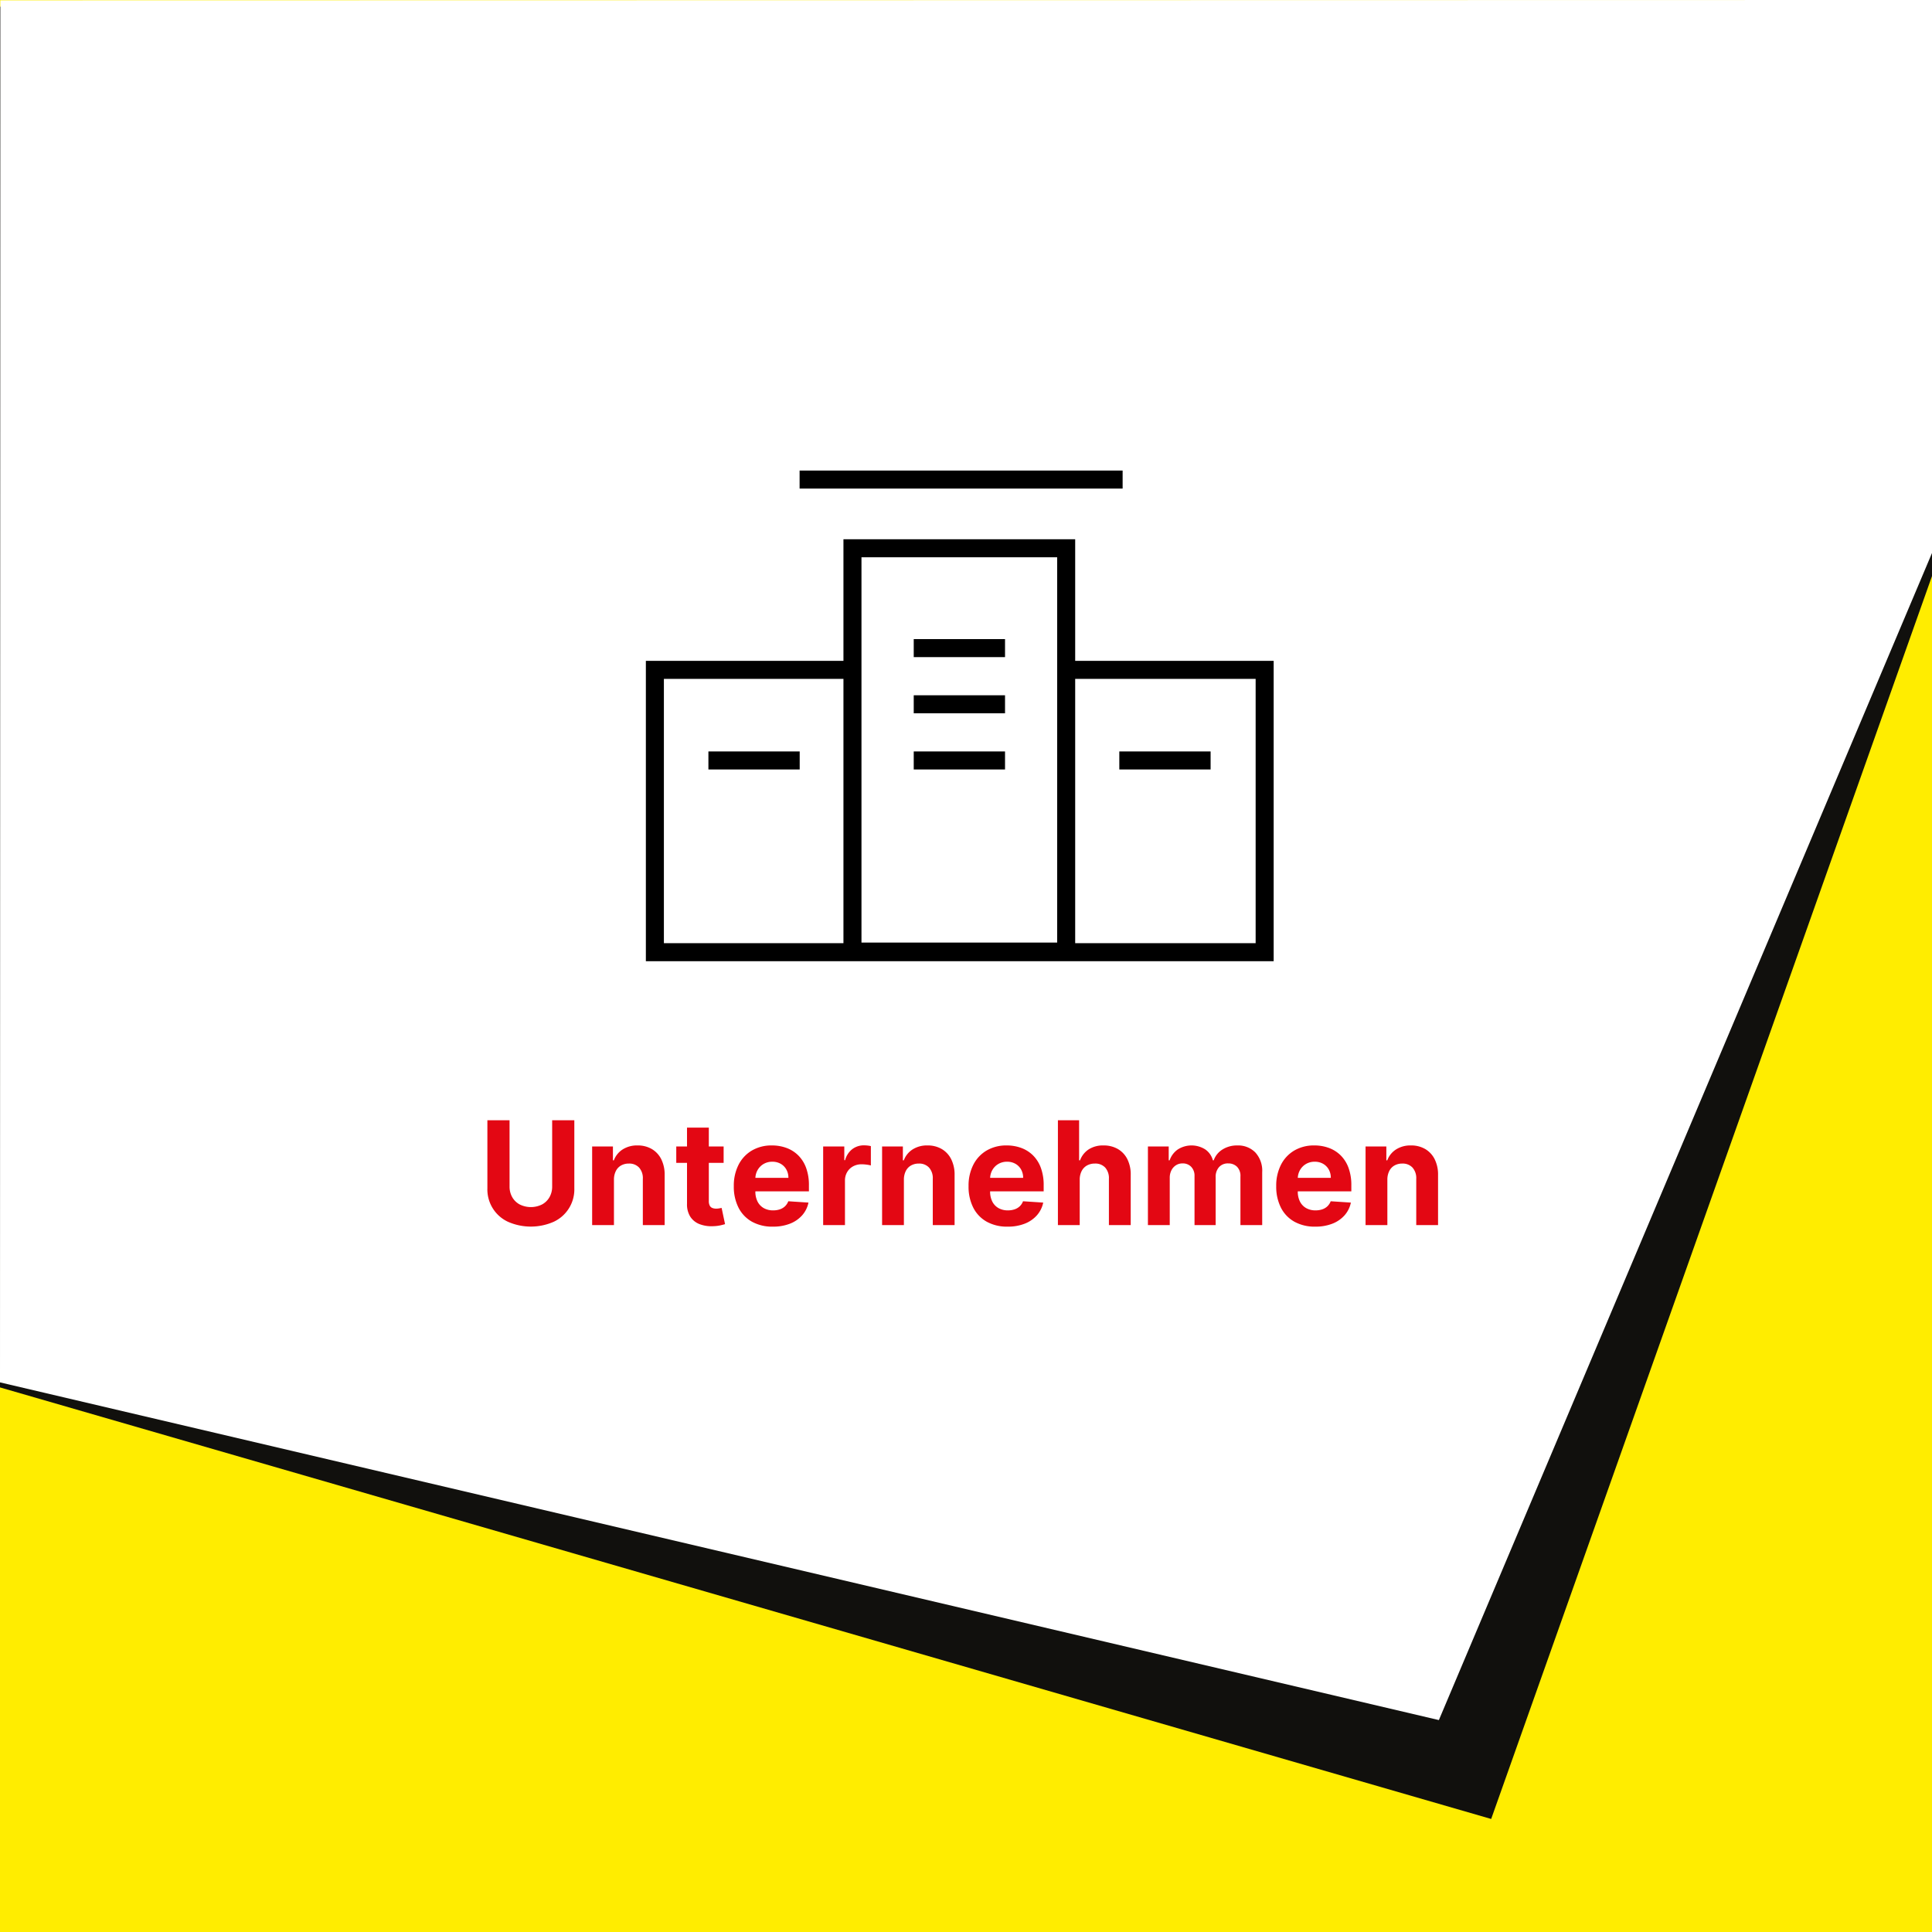 <svg xmlns="http://www.w3.org/2000/svg" width="536" height="536" viewBox="0 0 536 536">
  <g id="Gruppe_3499" data-name="Gruppe 3499" transform="translate(-1886 -294)">
    <path id="Pfad_3763" data-name="Pfad 3763" d="M0,0H536V536H0Z" transform="translate(1886 294)" fill="#ffed00"/>
    <g id="Gruppe_3457" data-name="Gruppe 3457" transform="translate(1784)">
      <path id="Pfad_3656" data-name="Pfad 3656" d="M-5163.42-17817.766v379.273l413.7,119.725,122.3-344.822v-157.979h-536Z" transform="translate(5265.421 18117.408)" fill="#11100d"/>
      <path id="Pfad_3625" data-name="Pfad 3625" d="M774.154,2689.443l-136.81,323.781-399.19-93.688.094-383.419,535.906-.1Z" transform="translate(-136.154 -2242.02)" fill="#fff"/>
    </g>
    <path id="Pfad_3941" data-name="Pfad 3941" d="M154.186,9.909h6.151V28.8a9.89,9.89,0,0,1-5.739,9.283,15.74,15.74,0,0,1-12.656,0,9.878,9.878,0,0,1-5.724-9.283V9.909h6.151V28.276a5.893,5.893,0,0,0,.732,2.955,5.233,5.233,0,0,0,2.067,2.031,6.935,6.935,0,0,0,6.229,0,5.246,5.246,0,0,0,2.06-2.031,5.893,5.893,0,0,0,.732-2.955Zm17.145,16.477V39H165.28V17.182h5.767v3.849h.256a6.124,6.124,0,0,1,2.429-3.018,7.386,7.386,0,0,1,4.134-1.115,7.673,7.673,0,0,1,3.963.994,6.768,6.768,0,0,1,2.628,2.834,9.544,9.544,0,0,1,.938,4.382V39h-6.051V26.188a4.408,4.408,0,0,0-1.023-3.132,3.683,3.683,0,0,0-2.855-1.129,4.3,4.3,0,0,0-2.152.526,3.615,3.615,0,0,0-1.449,1.527A5.3,5.3,0,0,0,171.331,26.386Zm30.426-9.2v4.545H188.618V17.182ZM191.6,11.955h6.051V32.3a2.714,2.714,0,0,0,.256,1.3,1.4,1.4,0,0,0,.717.646,2.874,2.874,0,0,0,1.072.185,4.717,4.717,0,0,0,.852-.078l.653-.121.952,4.5q-.455.142-1.278.334a10.684,10.684,0,0,1-2,.234,9.147,9.147,0,0,1-3.828-.582,5.348,5.348,0,0,1-2.55-2.074,6.341,6.341,0,0,1-.895-3.551Zm23.807,27.472a11.569,11.569,0,0,1-5.788-1.371,9.272,9.272,0,0,1-3.729-3.892,12.82,12.82,0,0,1-1.307-5.973,12.754,12.754,0,0,1,1.307-5.909,9.645,9.645,0,0,1,3.686-3.963,10.7,10.7,0,0,1,5.589-1.42,11.547,11.547,0,0,1,4.027.689,9.077,9.077,0,0,1,3.267,2.067,9.414,9.414,0,0,1,2.18,3.459,13.816,13.816,0,0,1,.781,4.865v1.662H207v-3.75h12.727a4.636,4.636,0,0,0-.568-2.315,4.134,4.134,0,0,0-1.57-1.584,4.58,4.58,0,0,0-2.322-.575,4.658,4.658,0,0,0-2.436.632,4.534,4.534,0,0,0-1.655,1.69,4.814,4.814,0,0,0-.611,2.351v3.565a6.068,6.068,0,0,0,.6,2.8,4.321,4.321,0,0,0,1.712,1.818,5.17,5.17,0,0,0,2.628.639,5.723,5.723,0,0,0,1.847-.284,3.832,3.832,0,0,0,1.435-.852,3.706,3.706,0,0,0,.909-1.392l5.6.369a7.629,7.629,0,0,1-1.74,3.516,8.742,8.742,0,0,1-3.381,2.33A12.705,12.705,0,0,1,215.408,39.426ZM229.371,39V17.182h5.866v3.807h.227a5.67,5.67,0,0,1,2-3.075,5.289,5.289,0,0,1,3.239-1.044,9.154,9.154,0,0,1,.98.057,6.9,6.9,0,0,1,.923.156v5.369a7.906,7.906,0,0,0-1.179-.227,10.592,10.592,0,0,0-1.378-.1,4.848,4.848,0,0,0-2.379.575,4.275,4.275,0,0,0-1.648,1.6,4.551,4.551,0,0,0-.6,2.358V39Zm22.4-12.614V39H245.72V17.182h5.767v3.849h.256a6.124,6.124,0,0,1,2.429-3.018,7.386,7.386,0,0,1,4.134-1.115,7.673,7.673,0,0,1,3.963.994,6.768,6.768,0,0,1,2.628,2.834,9.544,9.544,0,0,1,.938,4.382V39h-6.051V26.188a4.408,4.408,0,0,0-1.023-3.132,3.683,3.683,0,0,0-2.855-1.129,4.3,4.3,0,0,0-2.152.526,3.615,3.615,0,0,0-1.449,1.527A5.3,5.3,0,0,0,251.771,26.386Zm28.764,13.04a11.569,11.569,0,0,1-5.788-1.371,9.272,9.272,0,0,1-3.729-3.892,12.82,12.82,0,0,1-1.307-5.973,12.754,12.754,0,0,1,1.307-5.909,9.645,9.645,0,0,1,3.686-3.963,10.7,10.7,0,0,1,5.59-1.42,11.547,11.547,0,0,1,4.027.689,9.077,9.077,0,0,1,3.267,2.067,9.414,9.414,0,0,1,2.18,3.459,13.815,13.815,0,0,1,.781,4.865v1.662H272.126v-3.75h12.727a4.636,4.636,0,0,0-.568-2.315,4.134,4.134,0,0,0-1.57-1.584,4.58,4.58,0,0,0-2.322-.575,4.659,4.659,0,0,0-2.436.632,4.534,4.534,0,0,0-1.655,1.69,4.815,4.815,0,0,0-.611,2.351v3.565a6.068,6.068,0,0,0,.6,2.8,4.321,4.321,0,0,0,1.712,1.818,5.169,5.169,0,0,0,2.628.639,5.723,5.723,0,0,0,1.847-.284,3.833,3.833,0,0,0,1.435-.852,3.706,3.706,0,0,0,.909-1.392l5.6.369a7.629,7.629,0,0,1-1.74,3.516A8.742,8.742,0,0,1,285.3,38.6,12.705,12.705,0,0,1,280.535,39.426Zm20.014-13.04V39H294.5V9.909h5.881V21.031h.256A6.215,6.215,0,0,1,303.021,18a7.285,7.285,0,0,1,4.134-1.1,7.755,7.755,0,0,1,3.97.987,6.753,6.753,0,0,1,2.642,2.827,9.4,9.4,0,0,1,.93,4.4V39h-6.051V26.188a4.423,4.423,0,0,0-1.016-3.139,3.708,3.708,0,0,0-2.876-1.122,4.41,4.41,0,0,0-2.18.526,3.678,3.678,0,0,0-1.477,1.527A5.179,5.179,0,0,0,300.55,26.386ZM319.47,39V17.182h5.767v3.849h.256a6.052,6.052,0,0,1,2.273-3.026,7.1,7.1,0,0,1,7.628.007,5.316,5.316,0,0,1,2.1,3.018h.227a5.83,5.83,0,0,1,2.422-3A7.508,7.508,0,0,1,344.3,16.9a6.663,6.663,0,0,1,4.964,1.939,7.49,7.49,0,0,1,1.911,5.49V39h-6.037V25.52a3.573,3.573,0,0,0-.966-2.727,3.386,3.386,0,0,0-2.415-.909,3.253,3.253,0,0,0-2.571,1.044,4,4,0,0,0-.923,2.749V39H332.4V25.392a3.531,3.531,0,0,0-.916-2.557,3.19,3.19,0,0,0-2.408-.952,3.333,3.333,0,0,0-1.811.5,3.557,3.557,0,0,0-1.271,1.406,4.513,4.513,0,0,0-.469,2.109V39Zm46.42.426a11.569,11.569,0,0,1-5.788-1.371,9.272,9.272,0,0,1-3.729-3.892,12.82,12.82,0,0,1-1.307-5.973,12.754,12.754,0,0,1,1.307-5.909,9.645,9.645,0,0,1,3.686-3.963,10.7,10.7,0,0,1,5.59-1.42,11.547,11.547,0,0,1,4.027.689,9.077,9.077,0,0,1,3.267,2.067,9.414,9.414,0,0,1,2.18,3.459,13.815,13.815,0,0,1,.781,4.865v1.662H357.482v-3.75h12.727a4.636,4.636,0,0,0-.568-2.315,4.134,4.134,0,0,0-1.57-1.584,4.58,4.58,0,0,0-2.322-.575,4.659,4.659,0,0,0-2.436.632,4.534,4.534,0,0,0-1.655,1.69,4.815,4.815,0,0,0-.611,2.351v3.565a6.068,6.068,0,0,0,.6,2.8,4.321,4.321,0,0,0,1.712,1.818,5.169,5.169,0,0,0,2.628.639,5.723,5.723,0,0,0,1.847-.284,3.833,3.833,0,0,0,1.435-.852,3.706,3.706,0,0,0,.909-1.392l5.6.369a7.629,7.629,0,0,1-1.74,3.516,8.742,8.742,0,0,1-3.381,2.33A12.705,12.705,0,0,1,365.891,39.426ZM385.9,26.386V39h-6.051V17.182h5.767v3.849h.256a6.124,6.124,0,0,1,2.429-3.018,7.386,7.386,0,0,1,4.134-1.115,7.673,7.673,0,0,1,3.963.994,6.768,6.768,0,0,1,2.628,2.834,9.544,9.544,0,0,1,.938,4.382V39h-6.051V26.188a4.408,4.408,0,0,0-1.023-3.132,3.683,3.683,0,0,0-2.855-1.129,4.3,4.3,0,0,0-2.152.526,3.615,3.615,0,0,0-1.449,1.527A5.3,5.3,0,0,0,385.9,26.386Z" transform="translate(1885 594.885)" fill="#e30713"/>
    <g id="Gruppe_3488" data-name="Gruppe 3488" transform="translate(0 -2)">
      <g id="Rechteck_2002" data-name="Rechteck 2002" transform="translate(2120 445.607)" fill="none" stroke="#000" stroke-width="5">
        <rect width="64.291" height="116.893" stroke="none"/>
        <rect x="2.5" y="2.5" width="59.291" height="111.893" fill="none"/>
      </g>
      <line id="Linie_35" data-name="Linie 35" x2="25.327" transform="translate(2139.5 475.805)" fill="none" stroke="#000" stroke-width="5"/>
      <line id="Linie_36" data-name="Linie 36" x2="25.327" transform="translate(2139.5 491.391)" fill="none" stroke="#000" stroke-width="5"/>
      <line id="Linie_37" data-name="Linie 37" x2="25.327" transform="translate(2139.5 506.976)" fill="none" stroke="#000" stroke-width="5"/>
      <line id="Linie_64" data-name="Linie 64" x2="25.327" transform="translate(2196.535 506.976)" fill="none" stroke="#000" stroke-width="5"/>
      <g id="Gruppe_3491" data-name="Gruppe 3491">
        <path id="Linie_34" data-name="Linie 34" d="M89.618,2.5H0v-5H89.618Z" transform="translate(2107.835 429.048)"/>
        <path id="Linie_38" data-name="Linie 38" d="M25.327,2.5H0v-5H25.327Z" transform="translate(2082.535 506.976)"/>
        <path id="Pfad_3932" data-name="Pfad 3932" d="M5435.356,4430.667H5261.185v-83.325h57.528v5h-52.528v73.325h164.171v-73.325h-52.383v-5h57.383Z" transform="translate(-3196 -3868)"/>
      </g>
    </g>
  </g>
</svg>
